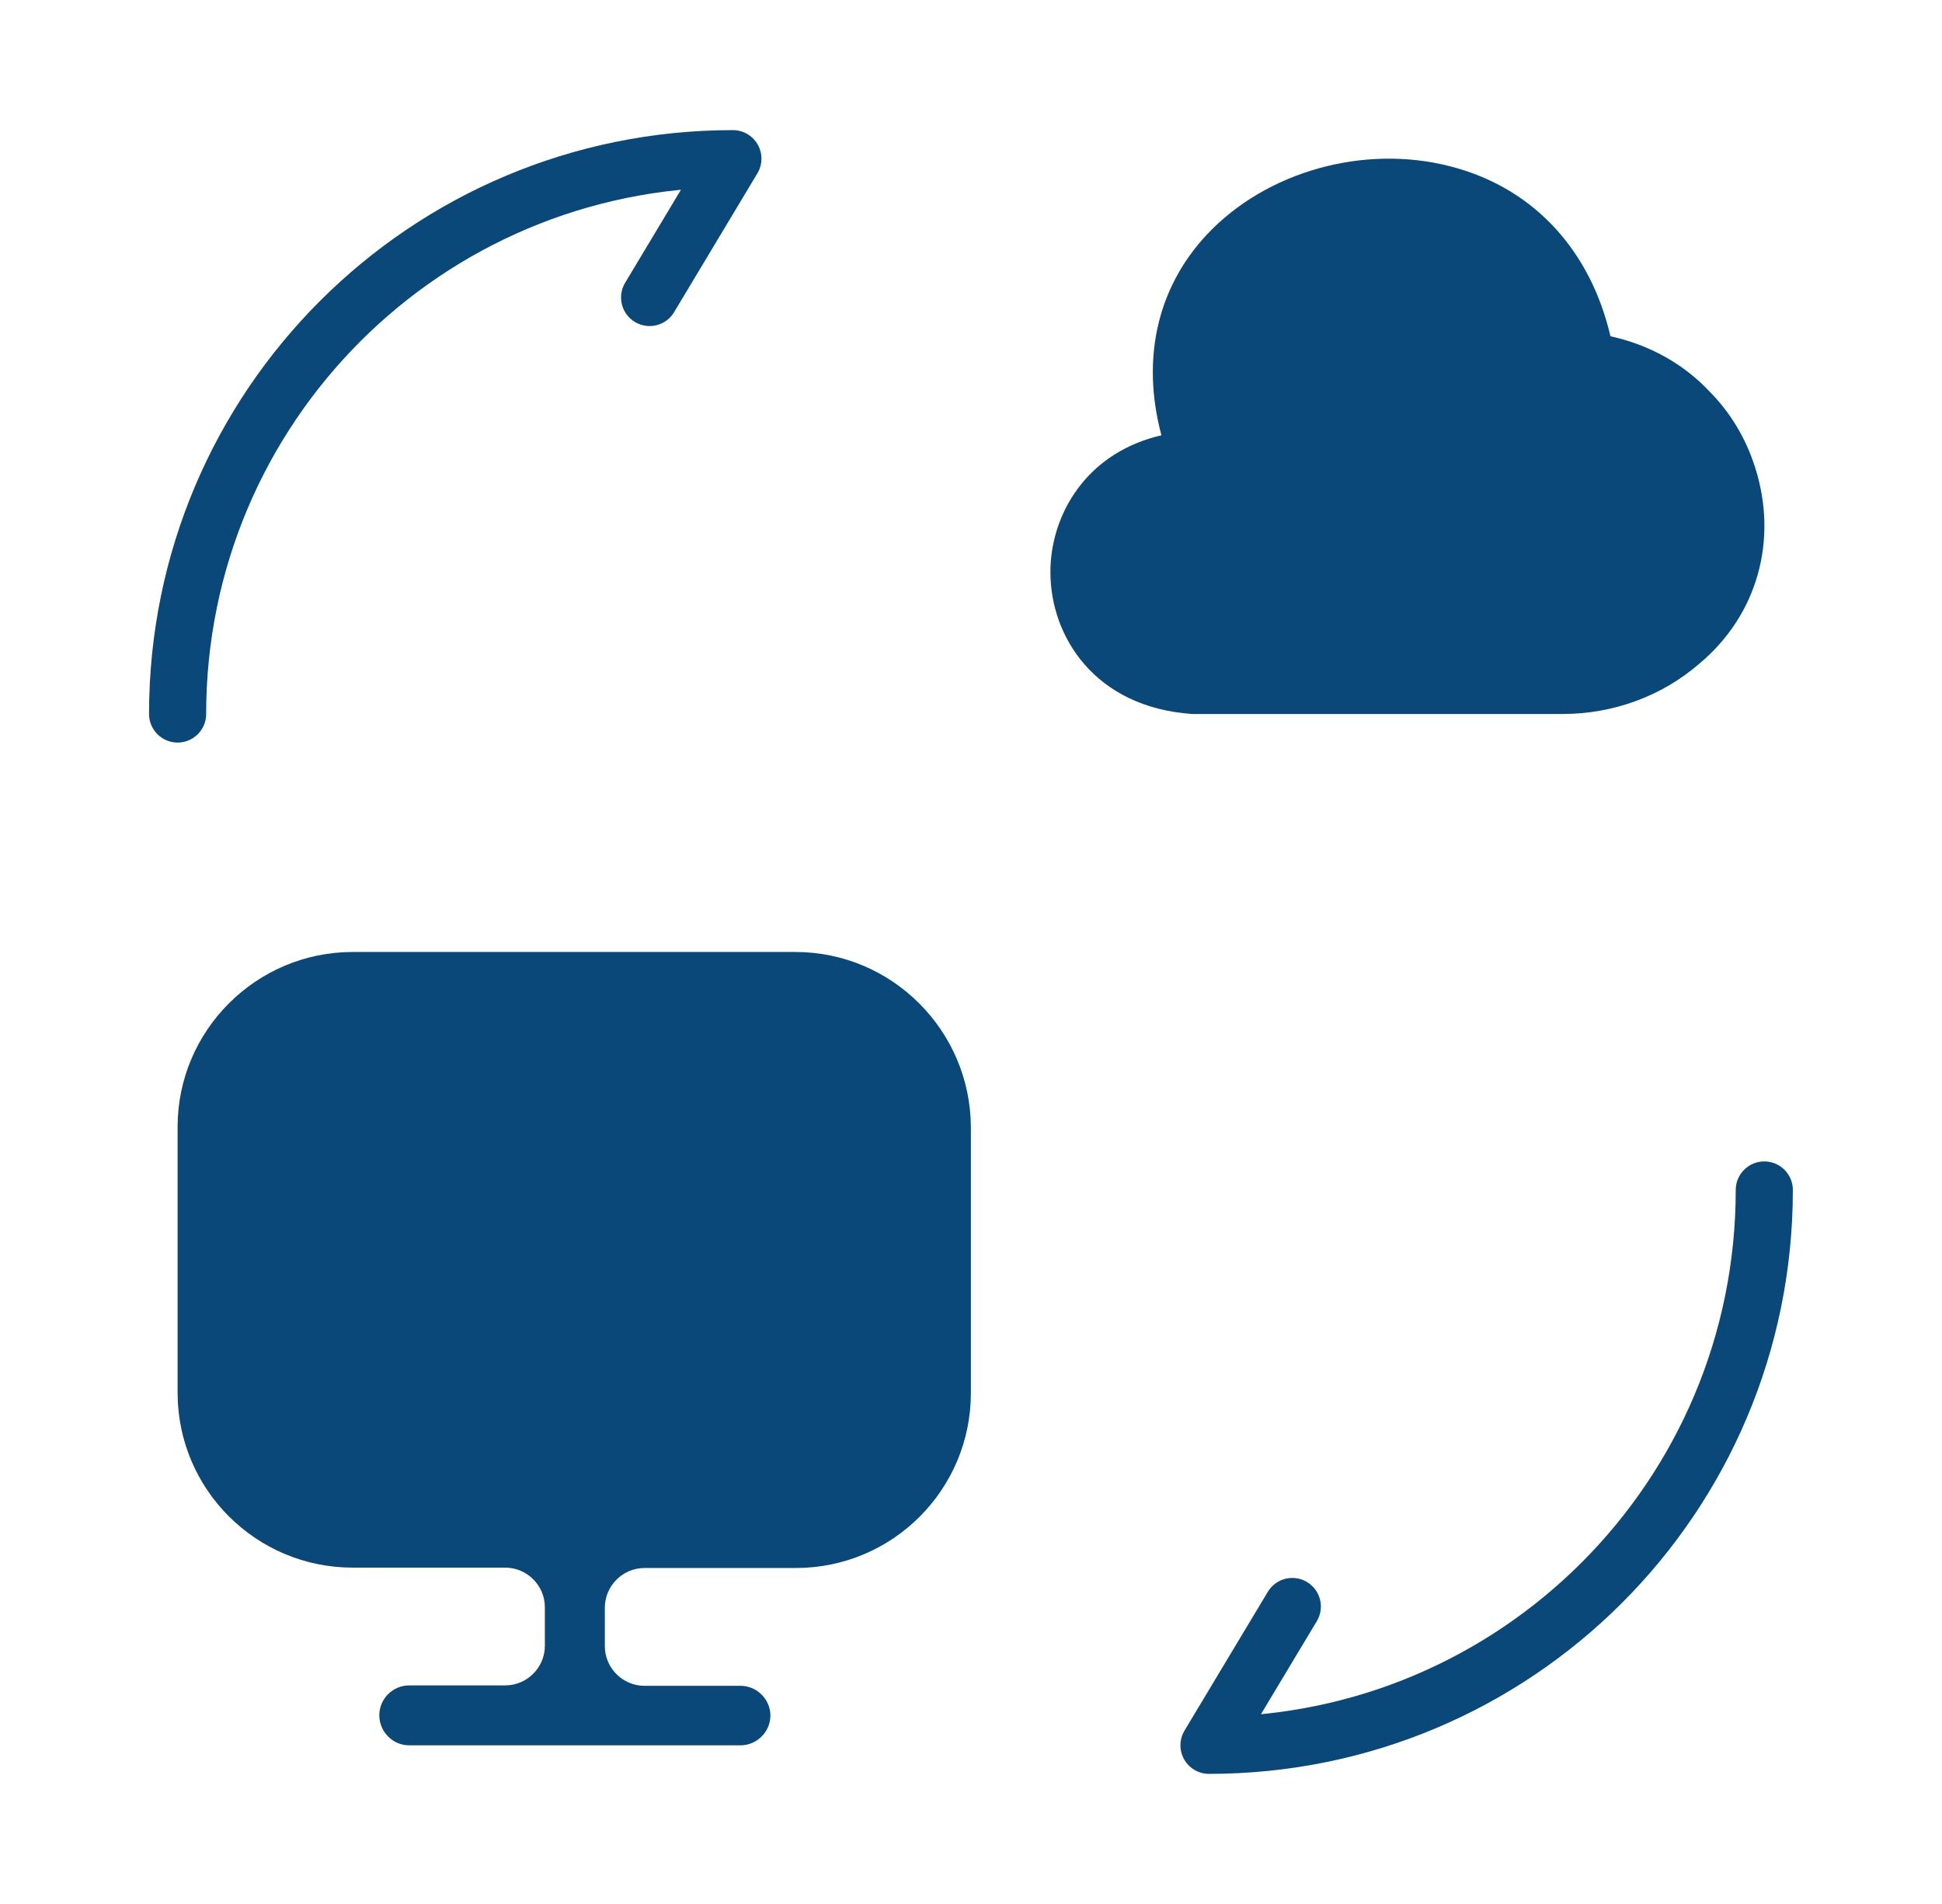 <svg width="51" height="50" viewBox="0 0 51 50" fill="none" xmlns="http://www.w3.org/2000/svg">
<path d="M46.333 31.25C46.333 39.312 39.812 45.833 31.75 45.833L33.938 42.188" stroke="#094879" stroke-width="1.5" stroke-linecap="round" stroke-linejoin="round"/>
<path d="M4.664 18.75C4.664 10.688 11.185 4.167 19.247 4.167L17.06 7.812" stroke="#094879" stroke-width="1.5" stroke-linecap="round" stroke-linejoin="round"/>
<path d="M46.089 12.265C45.845 11.502 45.442 10.836 44.908 10.295C44.224 9.559 43.314 9.053 42.293 8.831C41.777 6.613 40.334 5.016 38.281 4.422C36.05 3.765 33.463 4.404 31.841 6.01C30.417 7.421 29.948 9.363 30.501 11.431C28.626 11.865 27.698 13.347 27.595 14.758C27.586 14.855 27.586 14.944 27.586 15.033C27.586 16.701 28.739 18.573 31.307 18.75H41.037C42.368 18.75 43.642 18.28 44.617 17.437C46.145 16.168 46.708 14.19 46.089 12.265Z" fill="#094879"/>
<path d="M20.889 25H9.262C6.729 25 4.664 27.062 4.664 29.594V36.365V36.573C4.664 39.115 6.729 41.167 9.262 41.167H13.266C13.84 41.167 14.309 41.635 14.309 42.208V43.219C14.309 43.792 13.84 44.26 13.266 44.26H10.743C10.316 44.26 9.961 44.615 9.961 45.042C9.961 45.469 10.305 45.833 10.743 45.833H19.45C19.877 45.833 20.232 45.479 20.232 45.052C20.232 44.625 19.877 44.271 19.45 44.271H16.926C16.353 44.271 15.884 43.802 15.884 43.229V42.219C15.884 41.646 16.353 41.177 16.926 41.177H20.899C23.443 41.177 25.497 39.115 25.497 36.583V36.375V29.604C25.487 27.062 23.422 25 20.889 25Z" fill="#094879"/>
</svg>
